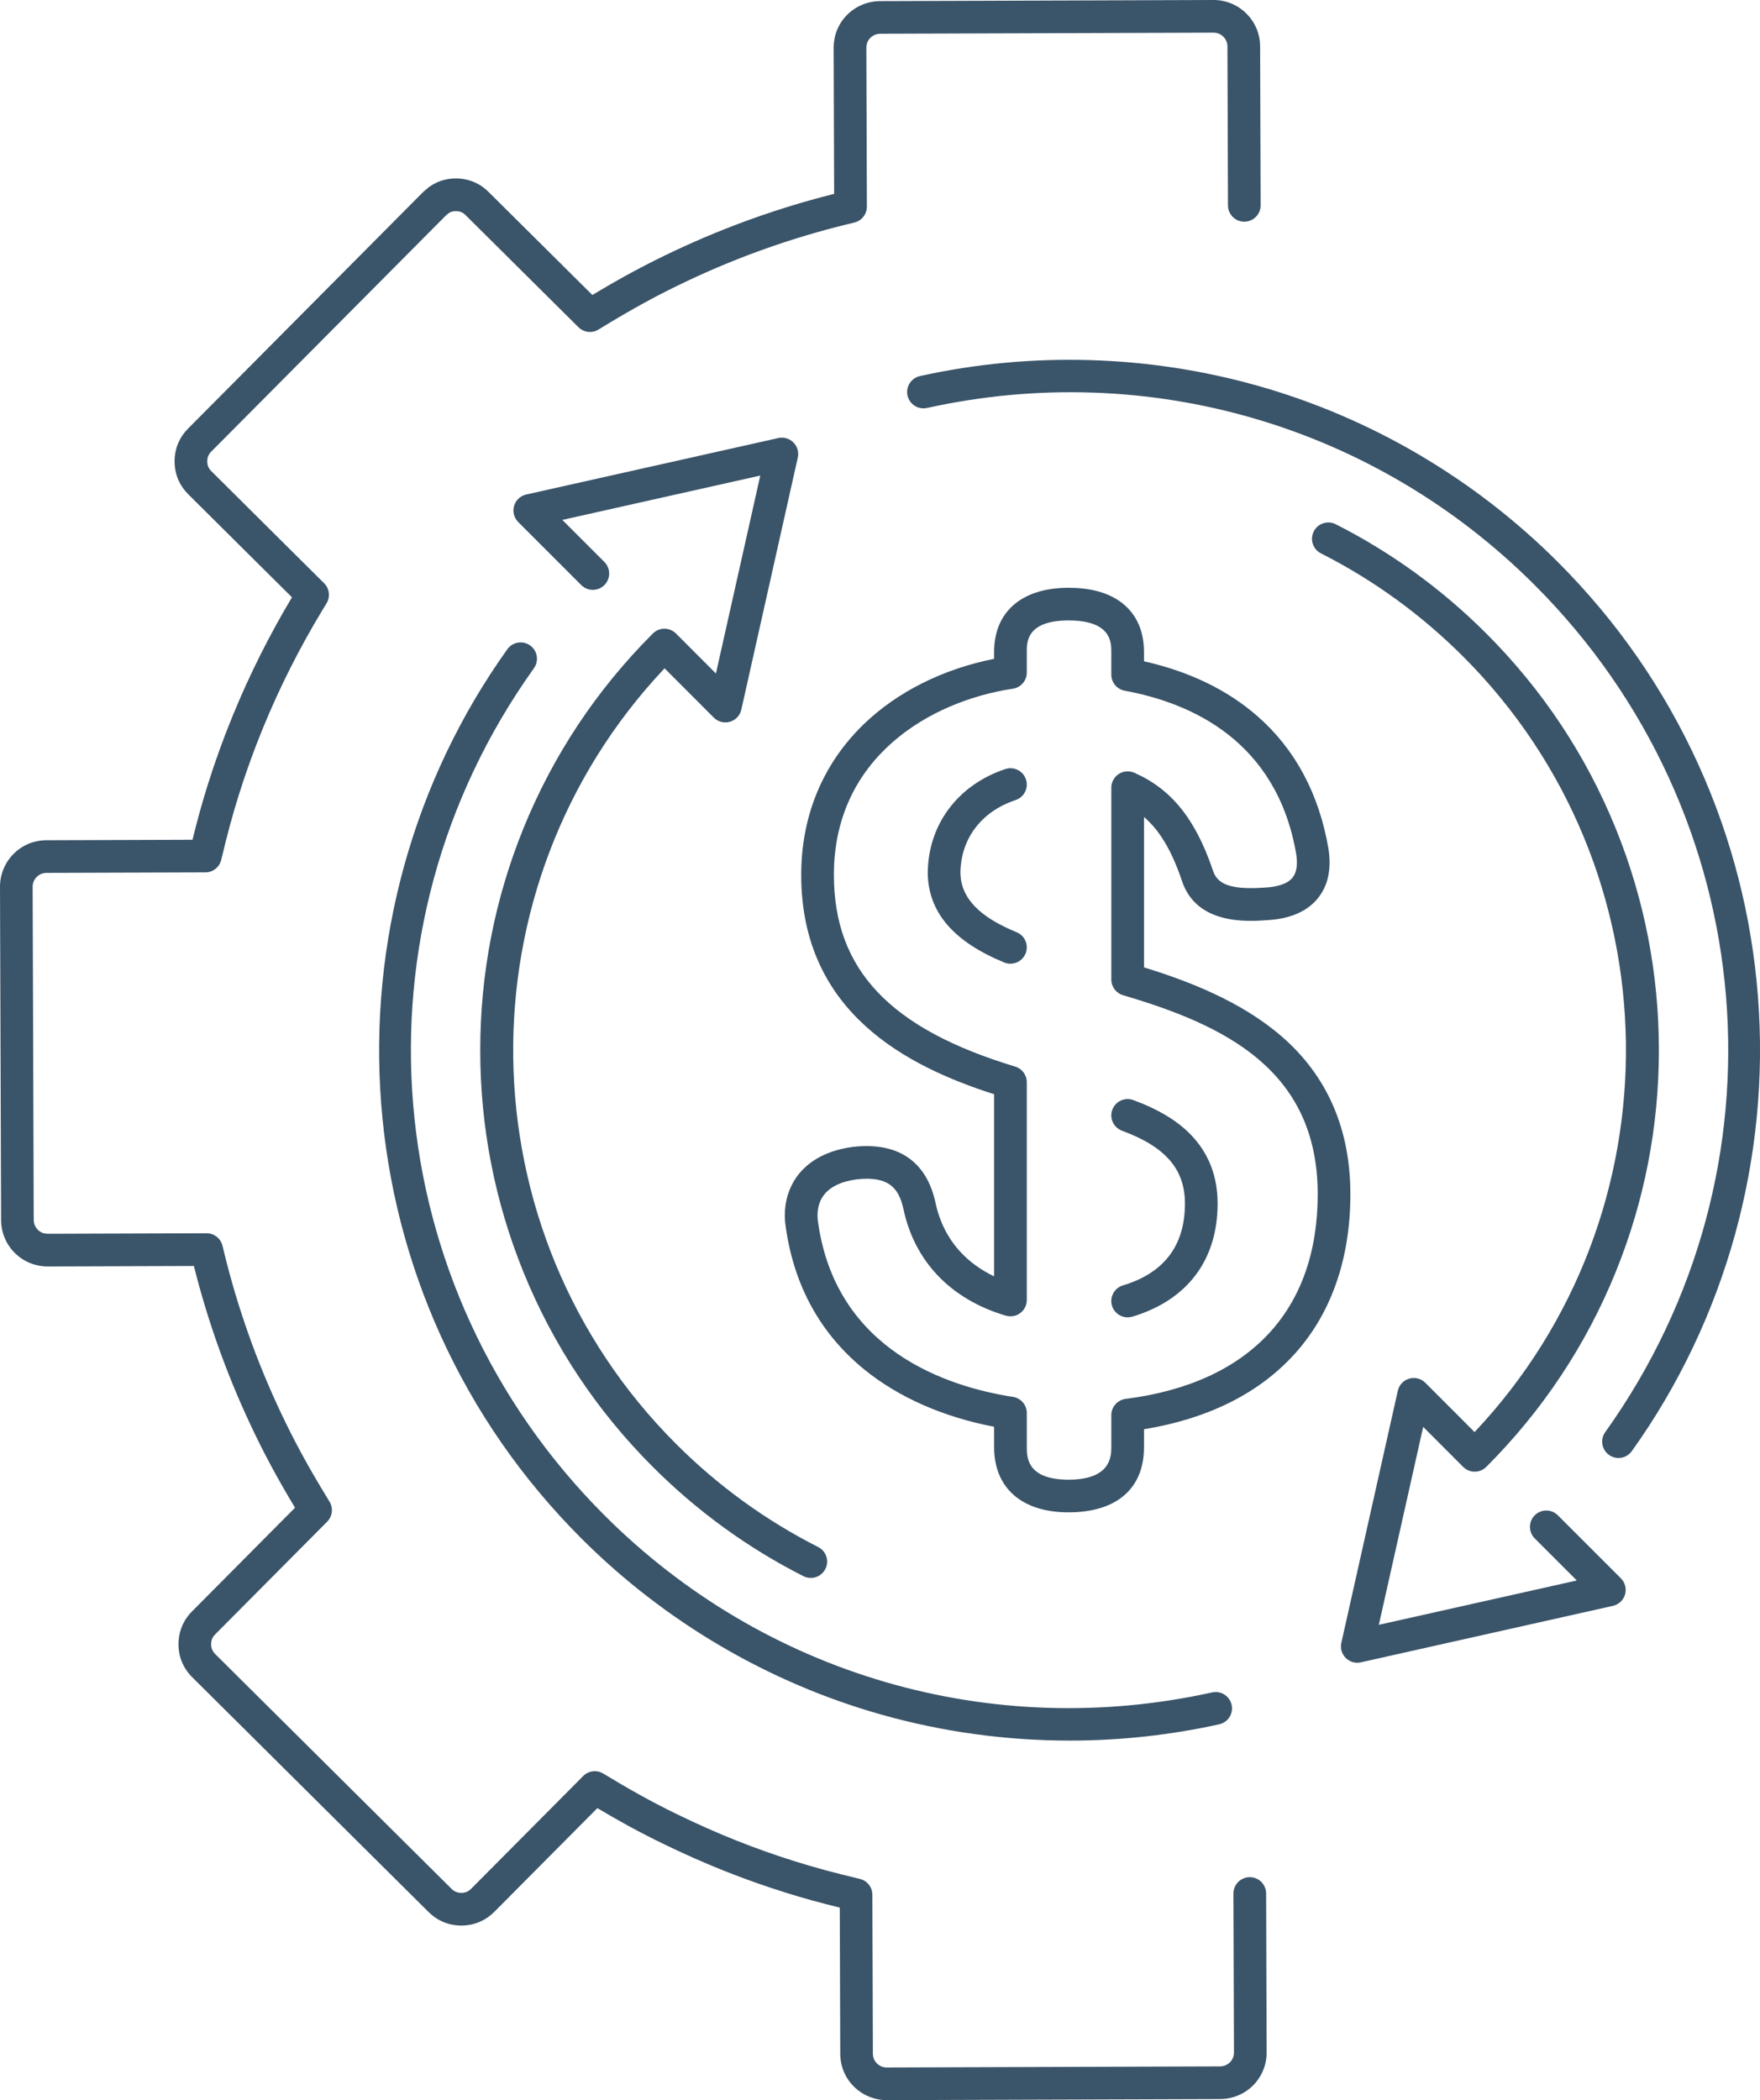 <?xml version="1.0" encoding="UTF-8"?>
<svg id="Layer_2" data-name="Layer 2" xmlns="http://www.w3.org/2000/svg" viewBox="0 0 1221.87 1458.02">
  <defs>
    <style>
      .cls-1 {
        fill: #3a5469;
      }
    </style>
  </defs>
  <g id="_Ñëîé_1" data-name="Ñëîé 1">
    <g>
      <path class="cls-1" d="m615.58,1458.02c-4.21,0-8.33-.81-12.24-2.42-1.98-.82-3.89-1.83-5.67-3.02-5.09-3.39-9.08-8.1-11.55-13.64-.11-.22-.22-.45-.31-.69-1.56-3.73-2.46-8.25-2.47-12.41l-.33-101.46c-14.39-3.55-25.85-6.74-37.99-10.55-29.07-9.12-55.91-19.83-84.46-33.7-17.45-8.47-31.42-16.26-45.84-24.84l-71.53,72c-1.15,1.16-2.47,2.29-3.91,3.35-.22.18-.45.36-.69.52-1.56,1.09-3.27,2.05-5.09,2.87-.22.11-.45.21-.68.31-10.07,4.21-21.81,3.04-30.66-3.06-1.65-1.13-3.2-2.43-4.62-3.84l-164.11-163.04c-7.66-7.61-10.93-18.15-8.96-28.91,1.17-6.41,4.14-12.04,8.82-16.75l71.53-72c-12.45-20.66-21.66-37.86-30.97-57.68-16.58-35.32-29.78-72.36-39.25-110.15l-101.44.33h-.1c-4.13,0-8.62-.87-12.33-2.4-.23-.09-.45-.19-.67-.3-11.7-5.13-19.25-16.62-19.3-29.48L0,615.72c-.01-4.26.8-8.43,2.42-12.37.81-1.98,1.82-3.88,3.01-5.67,3.4-5.1,8.11-9.08,13.65-11.56.22-.11.45-.22.69-.31,3.73-1.56,8.25-2.46,12.4-2.47l101.46-.33c3.55-14.38,6.74-25.85,10.55-37.99,5.21-16.59,10.96-32.51,17.59-48.67.07-.18.15-.36.23-.53,11.49-27.92,25.18-55.19,40.7-81.12l-71.98-71.51c-2.91-2.89-5.12-6.07-6.74-9.69-.11-.22-.21-.45-.31-.68-3.25-7.78-3.28-17.07-.08-24.87.09-.23.19-.45.3-.67,1.59-3.63,3.78-6.83,6.68-9.74l163.08-164.11c.24-.24.48-.47.74-.68l3.05-2.57c.26-.22.53-.42.8-.62,1.58-1.11,3.27-2.07,5.03-2.86.23-.11.46-.22.7-.32,10.07-4.21,21.82-3.04,30.66,3.06.25.17.5.36.73.55,1.36,1,2.65,2.1,3.85,3.29l72.04,71.54c20.67-12.45,37.87-21.67,57.69-30.97,35.33-16.58,72.37-29.78,110.15-39.25l-.33-101.44c-.01-4.16.86-8.69,2.39-12.42.09-.23.2-.45.3-.67,5.14-11.71,16.69-19.25,29.64-19.29L842.45,0s.06,0,.08,0c17.77,0,32.25,14.42,32.3,32.18l.36,110.35c.02,6.26-5.04,11.35-11.3,11.38h-.04c-6.25,0-11.32-5.05-11.34-11.3l-.36-110.35c-.02-5.29-4.33-9.58-9.62-9.58h-.03l-231.32.75c-4,.01-7.54,2.34-9.02,5.93-.04.1-.08.2-.13.3-.34.98-.58,2.36-.57,3.42l.36,110.36c.02,5.24-3.56,9.81-8.64,11.05l-5.52,1.35c-37.41,9.16-74.1,22.12-109.06,38.53-21.39,10.04-39.66,20.01-63.08,34.41-4.46,2.74-10.22,2.07-13.93-1.61l-78.34-77.8c-.47-.46-.97-.88-1.5-1.25-.12-.08-.24-.17-.35-.26-2.33-1.4-5.62-1.68-8.3-.7-.11.05-.22.1-.34.15-.4.17-.8.38-1.18.61l-2.2,1.85-162.73,163.75c-.97.97-1.61,1.92-2.08,3.06-.05.11-.09.22-.14.33-.74,2.08-.74,4.72.02,6.81.05.11.1.22.15.33.48,1.15,1.13,2.09,2.1,3.05l78.3,77.8c3.71,3.69,4.42,9.44,1.71,13.92l-2.94,4.85c-15.71,25.93-29.51,53.28-41.01,81.3-.07.18-.15.35-.23.52-6.29,15.37-11.76,30.53-16.72,46.32-4.38,13.94-7.92,27.02-12.23,45.13-1.21,5.09-5.76,8.7-10.99,8.71l-110.35.36c-1.06,0-2.43.25-3.41.6-.1.04-.2.09-.3.13-1.72.72-3.18,1.94-4.24,3.52-.36.54-.66,1.11-.91,1.7-.48,1.18-.73,2.42-.72,3.69l.75,231.33c.01,3.85,2.39,7.42,5.92,8.88.1.04.2.08.3.13.98.34,2.33.53,3.41.57l110.36-.36h.04c5.22,0,9.77,3.57,11.01,8.64l1.35,5.52c9.17,37.43,22.13,74.12,38.54,109.06,10.04,21.38,20.01,39.66,34.4,63.07,2.74,4.46,2.07,10.22-1.61,13.93l-77.8,78.3c-1.47,1.48-2.24,2.92-2.59,4.85-.43,2.36-.32,5.79,2.64,8.74l164.11,163.04c.47.46.98.89,1.51,1.26,2.34,1.61,5.85,1.99,8.68.95.11-.05.22-.1.33-.14.44-.18.84-.38,1.19-.6.11-.08.22-.17.34-.25.62-.43,1.13-.85,1.53-1.25l77.8-78.31c3.69-3.71,9.44-4.42,13.92-1.71,16.74,10.14,31.93,18.86,51.65,28.44,27.52,13.37,53.36,23.68,81.34,32.46,13.94,4.38,27.02,7.92,45.14,12.23,5.09,1.21,8.7,5.76,8.71,10.99l.36,110.35c0,1.06.25,2.43.59,3.41.05.1.09.2.13.3.72,1.72,1.94,3.18,3.52,4.24.54.36,1.11.66,1.71.91,1.16.48,2.38.72,3.63.72h.04l231.34-.75c4.01,0,7.54-2.34,9.01-5.94.48-1.16.71-2.4.71-3.7l-.36-110.35c-.02-6.26,5.04-11.36,11.3-11.38h.04c6.25,0,11.32,5.05,11.34,11.3l.36,110.36c.01,4.28-.8,8.44-2.4,12.37-4.97,12.14-16.73,20-29.94,20.02l-231.31.75h-.14Z"/>
      <g>
        <g>
          <path class="cls-1" d="m742.61,1208.41c-44.02,0-88-6-130.45-17.96-78.46-22.1-150.57-64.43-208.56-122.41-41.11-41.11-74-88.56-97.78-141.05-22.97-50.71-36.82-104.68-41.16-160.43-8.76-112.43,22.34-224.59,87.56-315.82,3.64-5.09,10.72-6.27,15.82-2.63s6.27,10.72,2.63,15.82c-130.23,182.15-109.64,429.48,48.96,588.08,110.87,110.87,268.59,156.83,421.89,122.96,6.12-1.35,12.17,2.51,13.52,8.62,1.35,6.12-2.51,12.17-8.62,13.52-34.11,7.54-68.98,11.3-103.81,11.3Z"/>
          <path class="cls-1" d="m562.87,1095.48c-1.72,0-3.47-.39-5.11-1.22-38.53-19.51-73.7-45.03-104.52-75.85-39.05-39.05-69.29-84.59-89.87-135.35-19.88-49.02-29.96-100.82-29.96-153.95s10.08-104.93,29.96-153.95c20.58-50.76,50.82-96.3,89.87-135.35,2.13-2.13,5.01-3.32,8.02-3.32h0c3.01,0,5.89,1.2,8.02,3.32l27.75,27.78,30.79-137.43-137.44,30.79,29.2,29.2c4.43,4.43,4.43,11.61,0,16.04s-11.61,4.43-16.04,0l-43.78-43.78c-2.92-2.92-4.02-7.21-2.87-11.18,1.15-3.97,4.38-7,8.41-7.9l175.01-39.21c3.79-.85,7.75.3,10.5,3.05,2.75,2.75,3.9,6.71,3.05,10.5l-39.21,175.01c-.9,4.04-3.93,7.26-7.91,8.41-3.97,1.15-8.26.05-11.18-2.88l-34.19-34.23c-142.72,151.24-140.09,390.4,7.91,538.4,29.12,29.12,62.34,53.23,98.73,71.65,5.59,2.83,7.82,9.65,4.99,15.24-2,3.95-5.99,6.22-10.12,6.22Z"/>
        </g>
        <g>
          <path class="cls-1" d="m1123.63,1012.21c-2.28,0-4.59-.69-6.58-2.12-5.09-3.64-6.27-10.72-2.63-15.82,130.23-182.15,109.64-429.48-48.96-588.08-110.87-110.87-268.58-156.83-421.89-122.96-6.11,1.35-12.17-2.51-13.52-8.62s2.51-12.17,8.62-13.52c77.21-17.06,158.22-14.76,234.27,6.66,78.46,22.1,150.57,64.43,208.56,122.41,41.11,41.11,74,88.56,97.78,141.05,22.97,50.71,36.82,104.69,41.16,160.43,8.76,112.43-22.33,224.59-87.56,315.82-2.21,3.1-5.7,4.75-9.23,4.75Z"/>
          <path class="cls-1" d="m942.29,1154.36c-2.97,0-5.87-1.17-8.02-3.32-2.75-2.75-3.9-6.71-3.05-10.5l39.21-175.01c.9-4.04,3.93-7.26,7.91-8.41,3.97-1.15,8.26-.05,11.18,2.88l34.19,34.23c142.72-151.25,140.09-390.41-7.91-538.4-29.12-29.12-62.34-53.23-98.73-71.65-5.59-2.83-7.82-9.65-5-15.24s9.65-7.82,15.24-4.99c38.54,19.51,73.7,45.03,104.52,75.85,39.05,39.05,69.29,84.59,89.88,135.35,19.88,49.02,29.96,100.82,29.96,153.95s-10.08,104.93-29.96,153.95c-20.58,50.76-50.82,96.3-89.88,135.35-2.13,2.13-5.01,3.32-8.02,3.32h0c-3.01,0-5.89-1.2-8.02-3.33l-27.75-27.78-30.79,137.43,137.44-30.79-29.2-29.2c-4.43-4.43-4.43-11.61,0-16.04s11.61-4.43,16.04,0l43.78,43.78c2.92,2.92,4.02,7.21,2.87,11.18-1.15,3.97-4.38,7-8.41,7.9l-175.01,39.21c-.82.18-1.65.27-2.48.27Z"/>
        </g>
      </g>
      <path class="cls-1" d="m741.82,1049.95c-32.35,0-51.66-16.89-51.66-45.18v-14.22c-35.39-6.82-66.37-20.46-90.04-39.71-30.36-24.69-48.71-57.8-54.54-98.42-2.18-13.3.64-26.08,7.96-35.98,5.63-7.62,16.88-17.31,38.46-20.19.08-.01.16-.02.25-.03,38.82-4.31,52.39,18.01,56.93,37.49.02.1.05.21.07.31,5.78,28.3,23.38,43.7,40.91,52.09v-126.43c-59.79-19.17-133.92-56.36-133.92-152.35,0-40.93,15.01-77.08,43.42-104.54,23.21-22.44,55.06-38.36,90.5-45.39v-4.87c0-27.84,19.31-44.46,51.66-44.46,14.18,0,25.82,2.93,34.59,8.71,8.12,5.35,17.79,15.89,17.79,35.75v6.58c31.52,7.09,58,19.9,78.85,38.17,26.05,22.83,42.58,53.64,49.15,91.55,0,.04.01.08.02.13,2.28,14.12-.15,25.74-7.2,34.54-7.39,9.21-19.13,14.36-34.92,15.3-13.73,1.01-49.85,3.63-59.77-27.95-6.93-20.28-15.15-34.22-26.12-43.69v104.46c30.54,9.4,67.06,23.36,95.24,47.63,31.88,27.46,48.04,64.42,48.04,109.84s-13.7,84.48-40.72,113.09c-24.67,26.12-59.14,42.95-102.56,50.08v12.51c0,28.71-19.09,45.18-52.38,45.18Zm-146.94-231.21c-10.94,1.48-18.72,5.24-23.1,11.17-4.94,6.69-4.51,14.72-3.81,18.91.01.09.03.17.04.26,12.69,88.8,90.17,113.75,135.23,120.72,5.53.85,9.61,5.61,9.61,11.21v23.76c0,6.73,0,22.5,28.98,22.5s29.7-15.77,29.7-22.5v-22.32c0-5.71,4.25-10.53,9.91-11.25,86-10.92,133.37-61.39,133.37-142.11,0-86.49-64.95-117.52-135.14-138.16-4.83-1.42-8.14-5.85-8.14-10.88v-133.2c0-3.83,1.93-7.4,5.13-9.49s7.25-2.43,10.75-.9c25.62,11.21,42.4,31.94,54.43,67.21.03.1.07.2.1.3,2.72,8.75,9.97,14.19,36.57,12.21.06,0,.12,0,.17-.01,6.29-.37,14.64-1.86,18.65-6.86,2.87-3.57,3.71-9.18,2.51-16.67-13.51-77.89-72.18-104.51-119.03-113.12-5.38-.99-9.29-5.68-9.29-11.15v-15.84c0-6.52,0-21.78-29.7-21.78s-28.98,15.82-28.98,21.78v14.4c0,5.61-4.11,10.38-9.66,11.21-57.32,8.6-124.26,47.59-124.26,129.19,0,65.79,38.82,106.85,125.86,133.15,4.79,1.45,8.06,5.86,8.06,10.85v151.2c0,3.58-1.69,6.94-4.55,9.08-2.86,2.14-6.57,2.8-10,1.79-38.36-11.33-63.65-37.85-71.22-74.68-3.24-13.76-10-22.41-32.19-19.98Zm187.98,95.85c-4.88,0-9.38-3.17-10.86-8.08-1.8-6,1.6-12.32,7.6-14.12,28.56-8.57,43.04-27.68,43.04-56.82,0-23.83-13.48-39.43-43.7-50.56-5.88-2.17-8.88-8.68-6.72-14.56s8.68-8.89,14.56-6.72c17.49,6.44,30.59,14.36,40.07,24.19,12.26,12.73,18.47,28.76,18.47,47.65,0,39.2-21.02,67.09-59.2,78.54-1.09.33-2.18.48-3.26.48Zm-81.36-245.52c-1.44,0-2.9-.28-4.31-.86-34.98-14.4-52.35-34.45-53.1-61.29,0-.1,0-.21,0-.31,0-33.76,20.63-61.61,53.83-72.68,5.95-1.98,12.36,1.23,14.34,7.17,1.98,5.94-1.23,12.36-7.17,14.34-23.95,7.98-38.26,27.04-38.33,51,.55,17.08,12.96,30.05,39.06,40.79,5.79,2.38,8.55,9.01,6.17,14.8-1.8,4.38-6.03,7.02-10.49,7.02Z"/>
    </g>
  </g>
</svg>